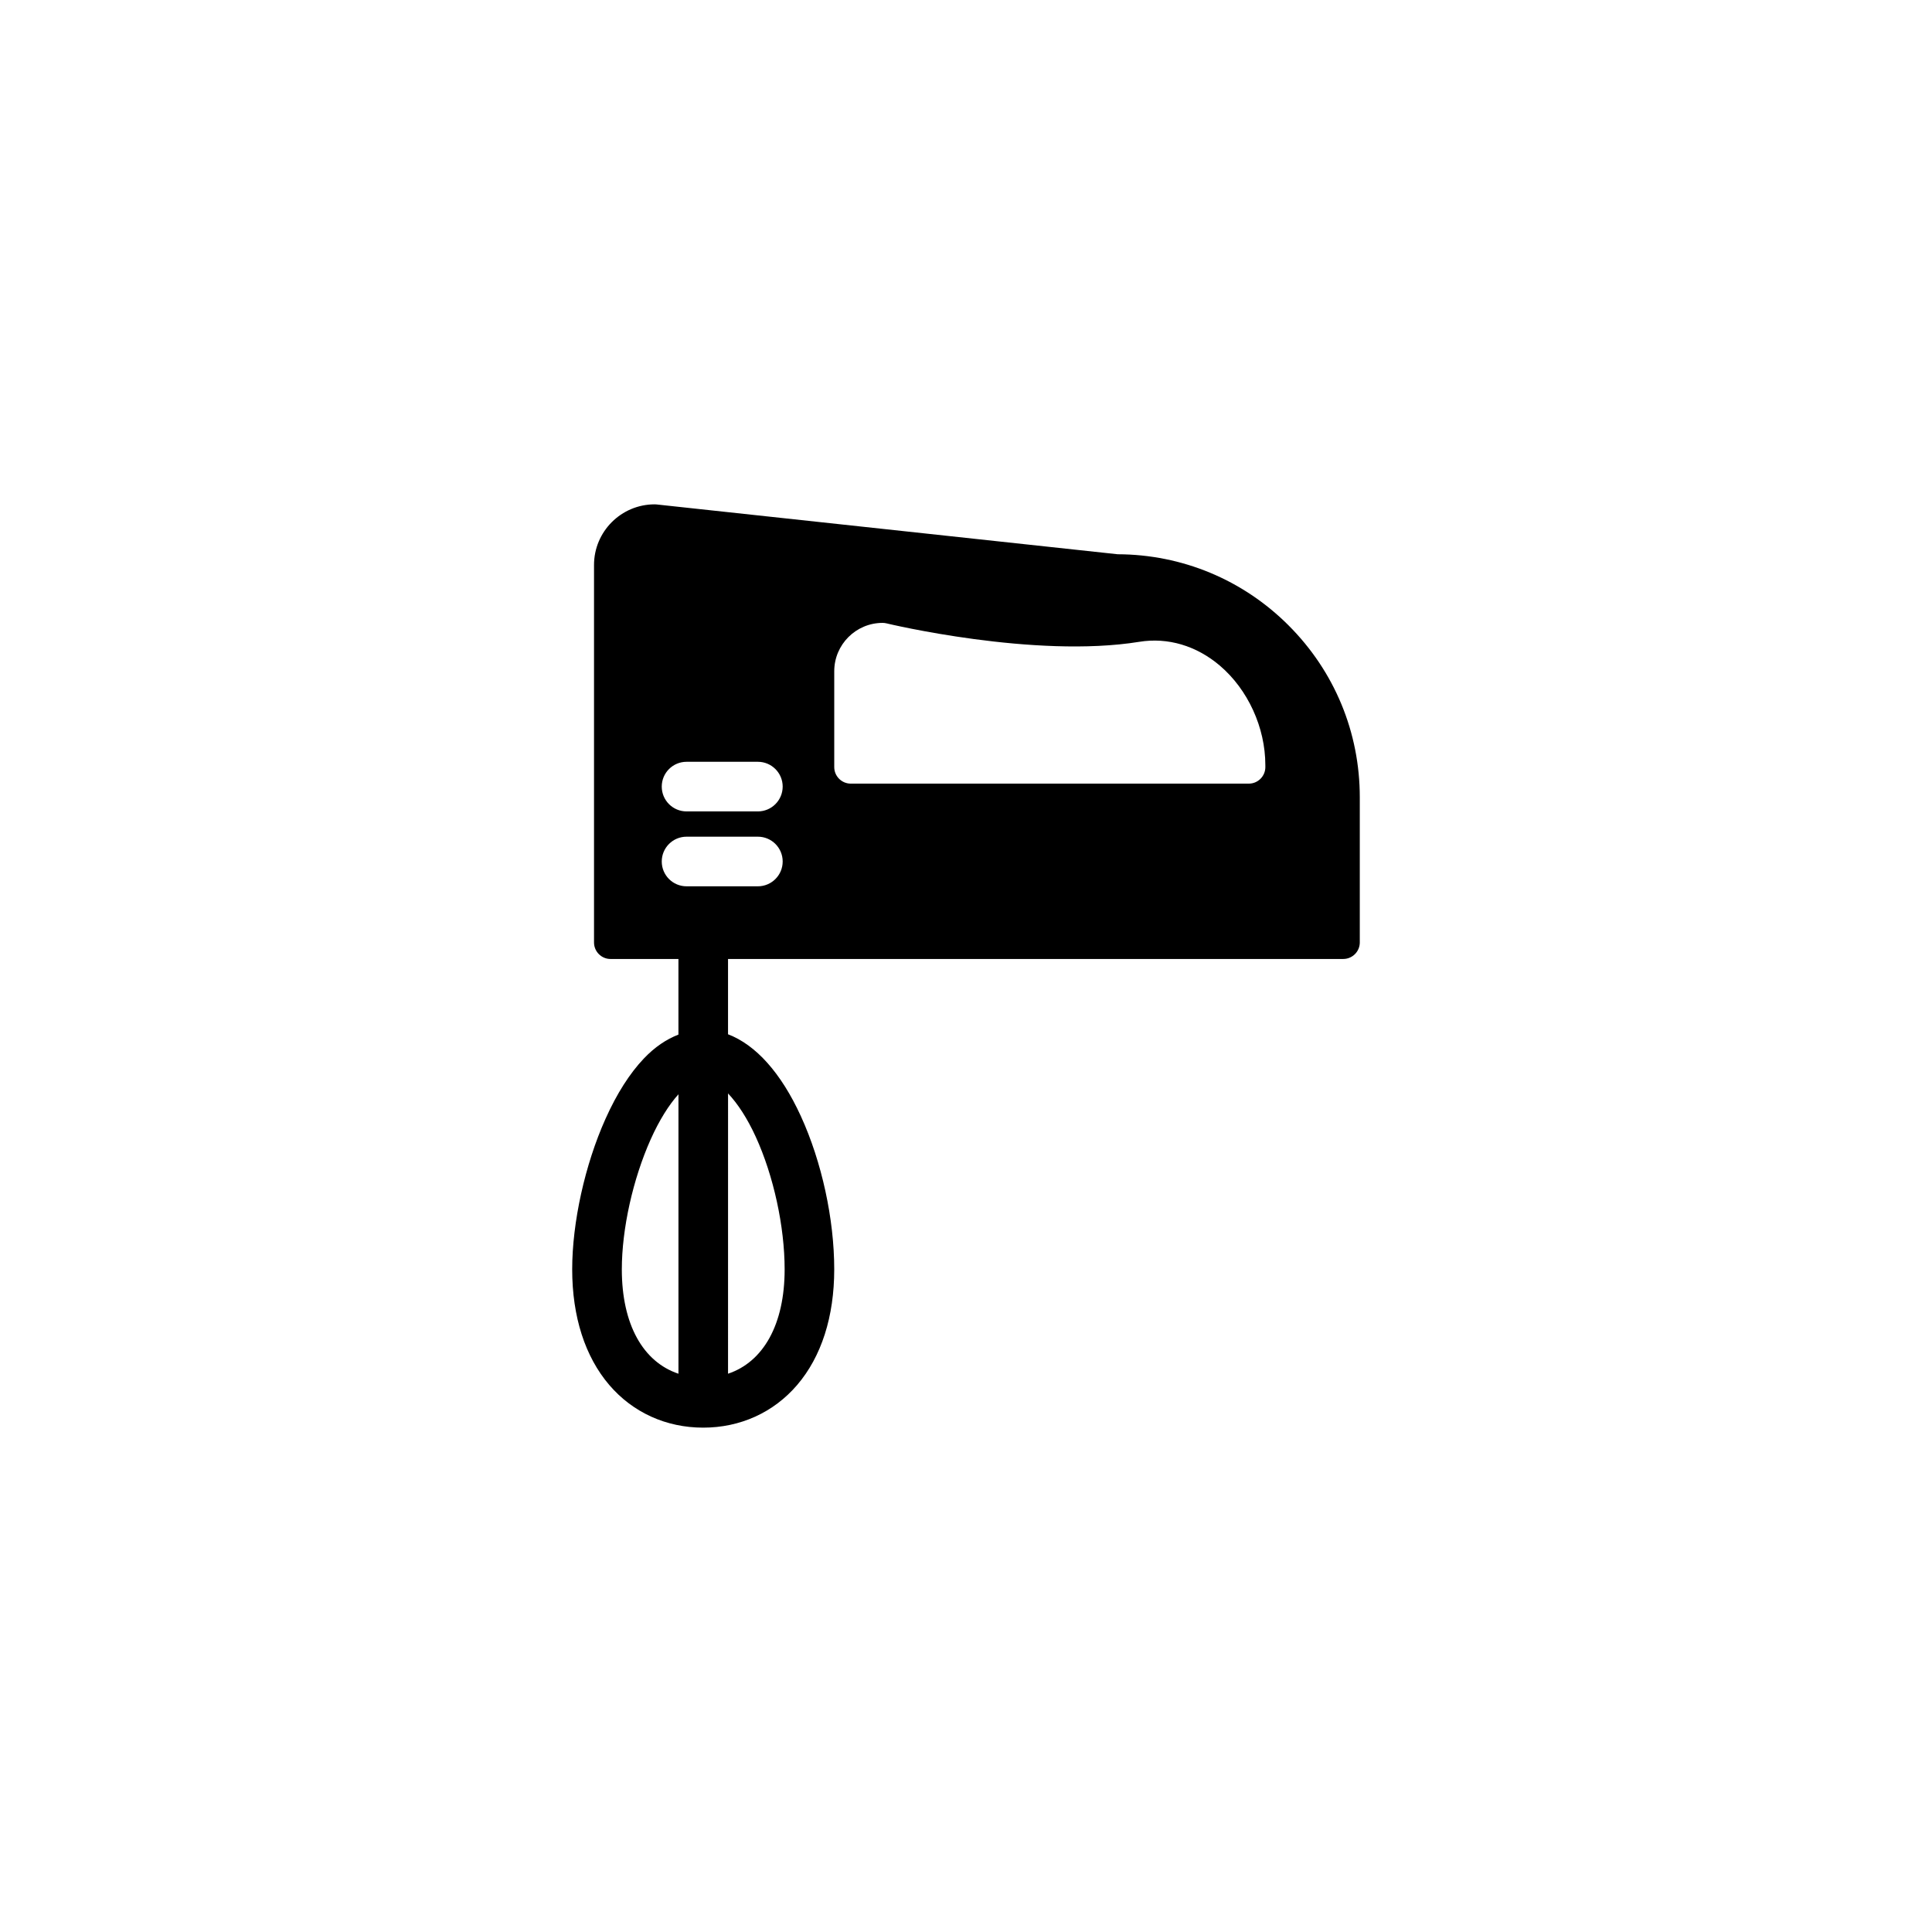 <?xml version="1.0" encoding="UTF-8"?>
<!-- Uploaded to: SVG Repo, www.svgrepo.com, Generator: SVG Repo Mixer Tools -->
<svg fill="#000000" width="800px" height="800px" version="1.1" viewBox="144 144 512 512" xmlns="http://www.w3.org/2000/svg">
 <path d="m485.5 309.75c-12.113-12.113-28.191-18.809-45.309-18.867l-122.23-13.203c-0.152-0.016-0.312-0.023-0.469-0.023-8.867 0-16.07 7.211-16.07 16.07v100.03c0 2.418 1.961 4.383 4.379 4.383h17.992v20.035c-3.18 1.238-6.246 3.273-9.152 6.328-3.762 3.953-7.195 9.34-10.184 16.016-5.441 12.133-8.82 27.414-8.82 39.871 0 12.535 3.402 23.129 9.824 30.641 6.242 7.297 15.086 11.309 24.898 11.309s18.656-4.016 24.898-11.309c6.43-7.512 9.824-18.105 9.824-30.641 0-13.324-3.301-28.5-8.844-40.598-5.25-11.473-11.949-18.898-19.301-21.699v-19.957h163.04c2.418 0 4.383-1.965 4.383-4.383v-38.461c0.004-17.199-6.695-33.375-18.863-45.543zm-176.71 170.65c0-10.727 2.938-23.941 7.664-34.492 2.262-5.043 4.828-9.129 7.344-11.91v74.055c-9.367-3.125-15.008-13.059-15.008-27.652zm35.496-35.129c4.719 10.312 7.652 23.773 7.652 35.129 0 14.586-5.637 24.516-15 27.648l0.004-74.273c2.543 2.676 5.113 6.613 7.344 11.496zm0.555-66.391h-18.895c-3.633 0-6.574-2.941-6.574-6.574 0-3.633 2.941-6.574 6.574-6.574h18.895c3.633 0 6.578 2.941 6.578 6.574 0.004 3.629-2.949 6.574-6.578 6.574zm0-19.848h-18.895c-3.633 0-6.574-2.941-6.574-6.574s2.941-6.574 6.574-6.574h18.895c3.633 0 6.578 2.941 6.578 6.574-0.004 3.633-2.949 6.574-6.578 6.574zm134.49-11.746c0 2.418-1.965 4.383-4.383 4.383h-105.48c-2.418 0-4.383-1.965-4.383-4.383v-25.406c0-7.059 5.75-12.809 12.812-12.809 0.344 0 0.695 0.039 1.031 0.125 0.387 0.098 39.203 9.391 66.996 4.891 7.547-1.223 15.129 1.02 21.348 6.309 7.438 6.328 12.055 16.418 12.055 26.336z"/>
</svg>